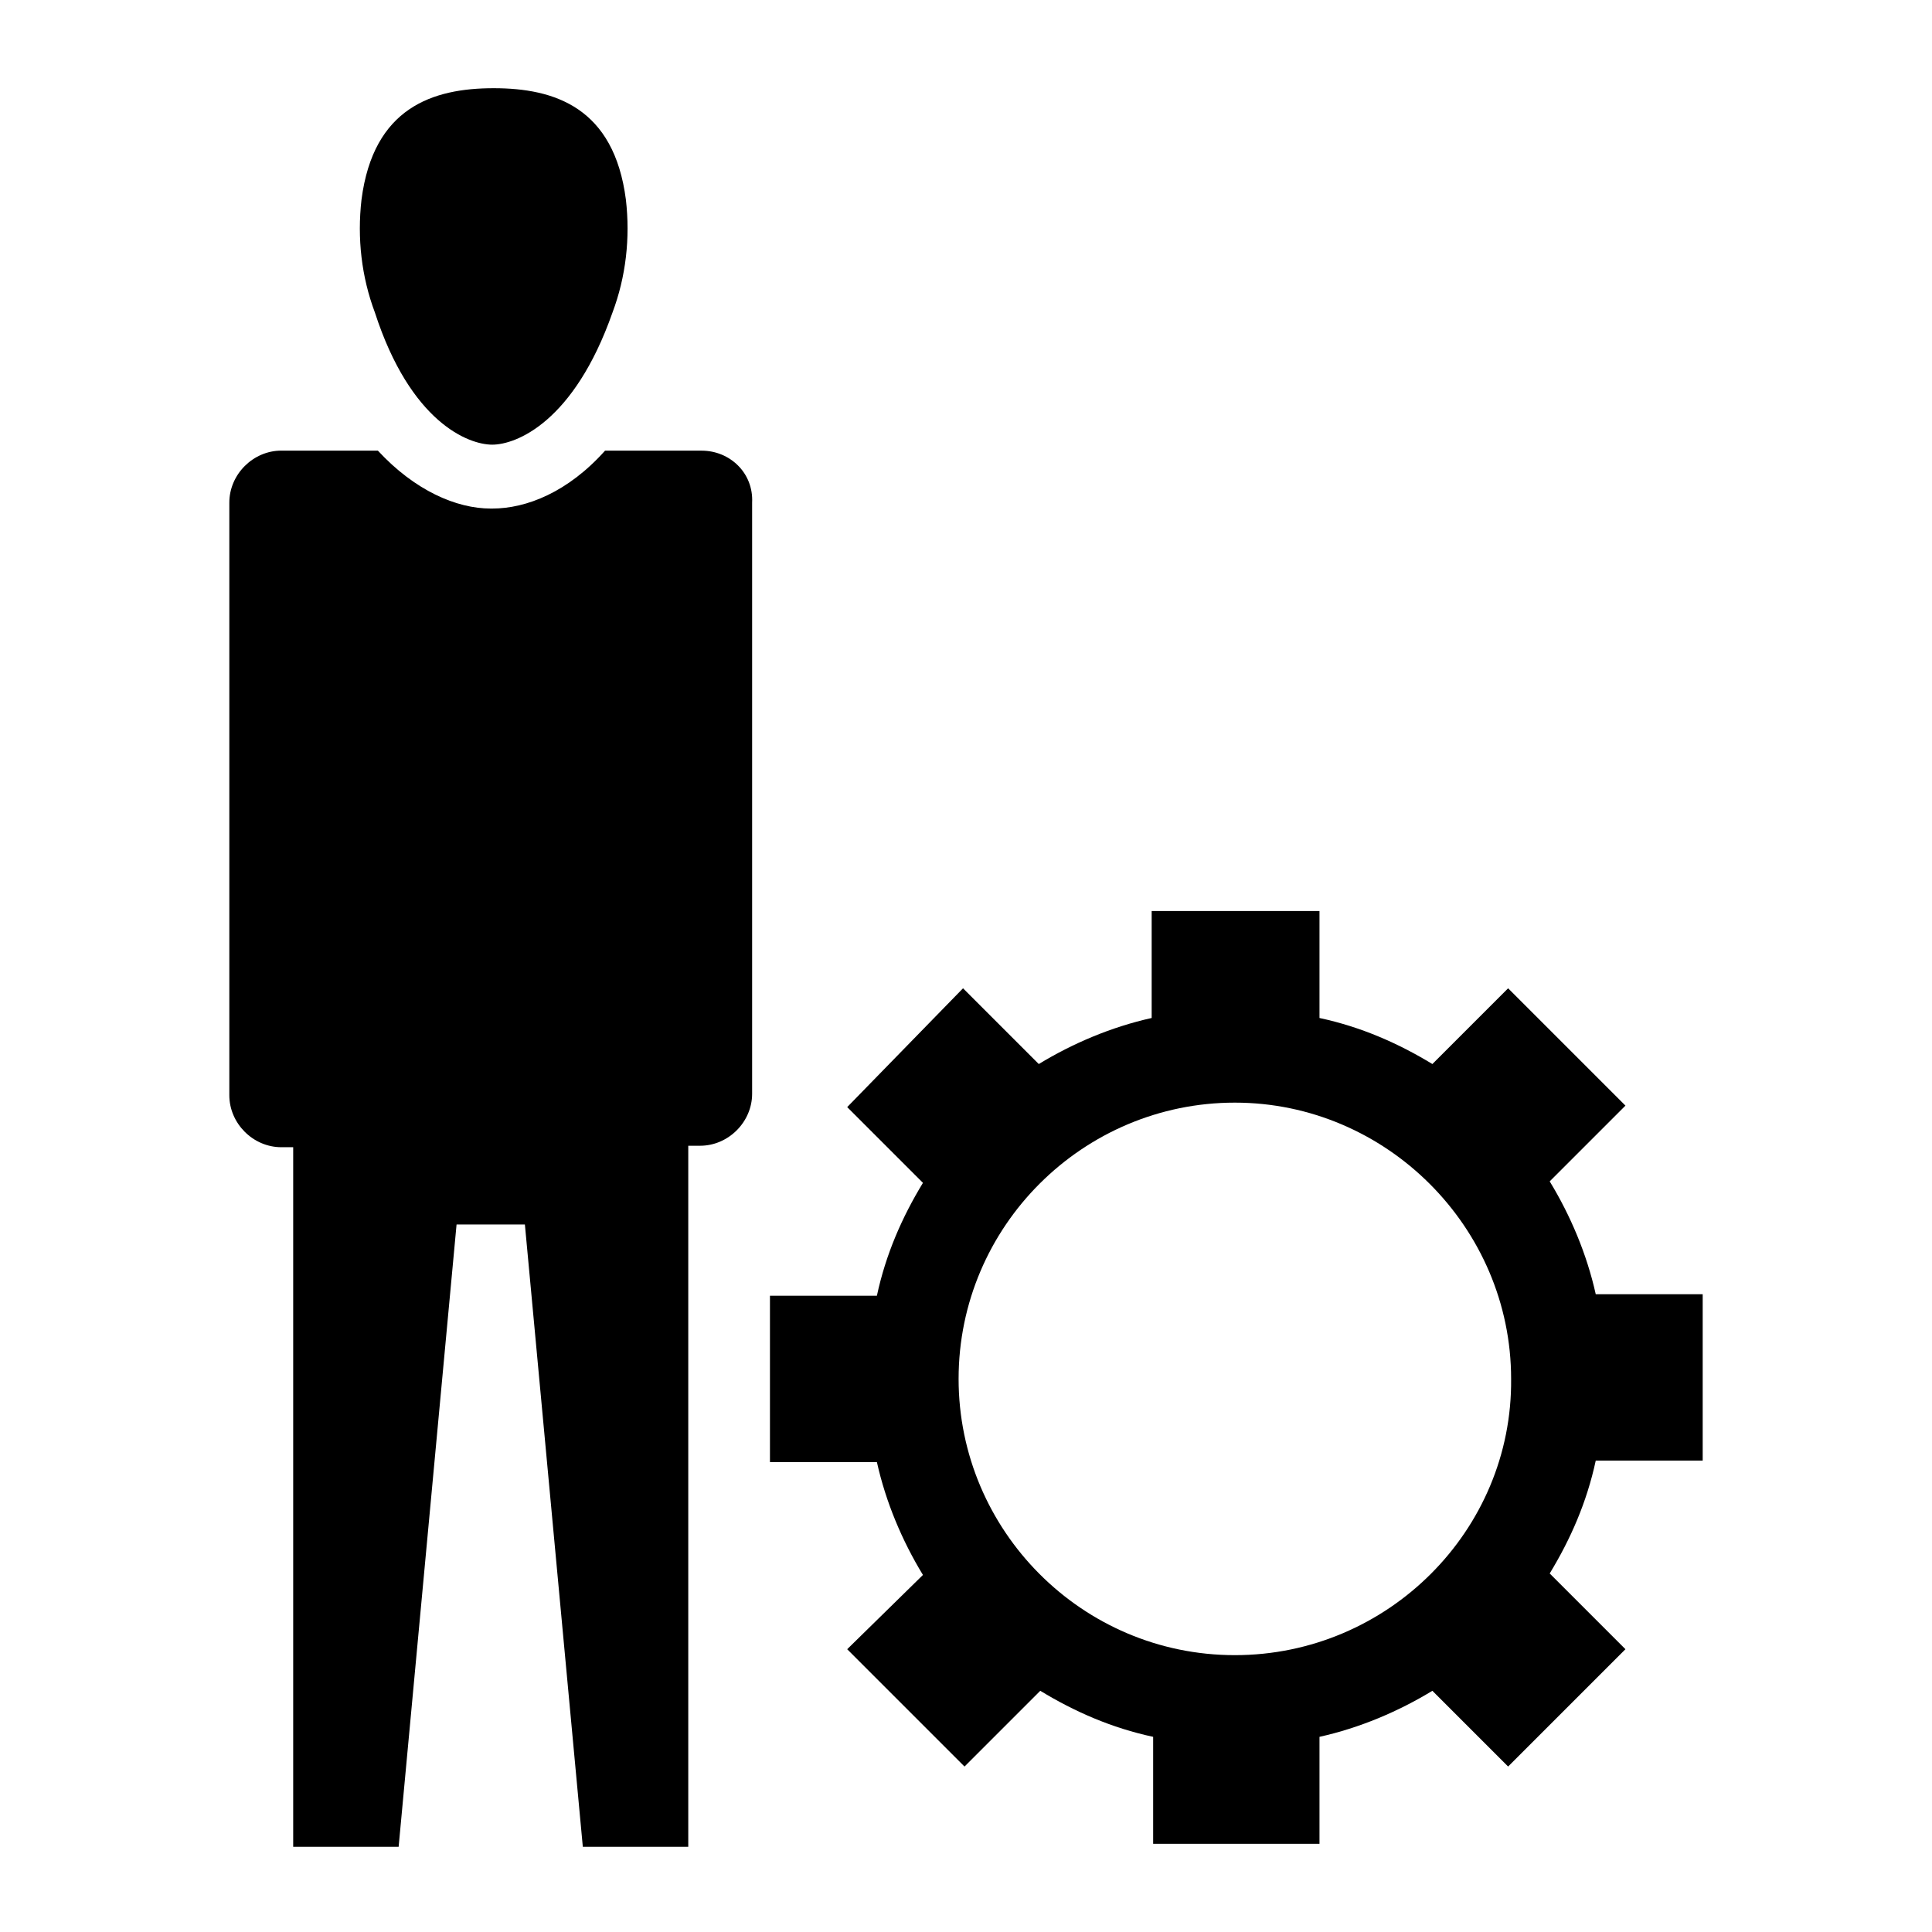 <?xml version="1.0" encoding="UTF-8"?>
<!-- Uploaded to: SVG Repo, www.svgrepo.com, Generator: SVG Repo Mixer Tools -->
<svg fill="#000000" width="800px" height="800px" version="1.1" viewBox="144 144 512 512" xmlns="http://www.w3.org/2000/svg">
 <g>
  <path d="m595.23 531.07v-44.082h-28.34c-2.363-10.629-6.691-20.859-12.203-29.914l20.074-20.074-31.094-31.094-20.074 20.074c-9.055-5.512-18.895-9.84-29.914-12.203v-28.34h-44.477v28.34c-10.629 2.363-20.859 6.691-29.914 12.203l-20.074-20.074-30.699 31.488 20.074 20.074c-5.512 9.055-9.84 18.895-12.203 29.914h-28.34v44.082h28.34c2.363 10.629 6.691 20.859 12.203 29.914l-20.074 19.68 31.094 31.094 20.074-20.074c9.055 5.512 18.895 9.84 29.914 12.203v28.34h44.082v-28.34c10.629-2.363 20.859-6.691 29.914-12.203l20.074 20.074 31.094-31.094-20.074-20.074c5.512-9.055 9.84-18.895 12.203-29.914zm-123.98 51.562c-40.539 0-73.211-33.062-73.211-73.211 0-40.539 33.062-73.211 73.211-73.211 40.148 0 73.211 33.062 73.211 73.211 0.391 40.148-32.672 73.211-73.211 73.211z"/>
  <path d="m274.44 261.84c6.297 0 21.648-5.902 31.883-35.031 3.543-9.445 4.723-19.68 3.543-29.914-3.148-24.402-18.895-29.52-35.031-29.52-16.137 0-31.883 5.117-35.031 29.52-1.18 10.234 0 20.469 3.543 29.914 9.445 29.129 24.793 35.031 31.094 35.031z"/>
  <path d="m329.94 263.42h-25.586c-9.84 11.02-20.859 15.352-29.914 15.352h-0.391c-9.055 0-20.074-4.723-29.914-15.352h-25.586c-7.477 0-13.777 6.297-13.777 13.777v157.05c0 7.477 6.297 13.777 13.777 13.777h3.148v185.39h27.945l15.352-164.92h18.105l15.352 164.92h27.945v-185.78h3.148c7.477 0 13.777-6.297 13.777-13.777v-156.65c0.395-7.871-5.906-13.777-13.383-13.777z"/>
 </g>
</svg>